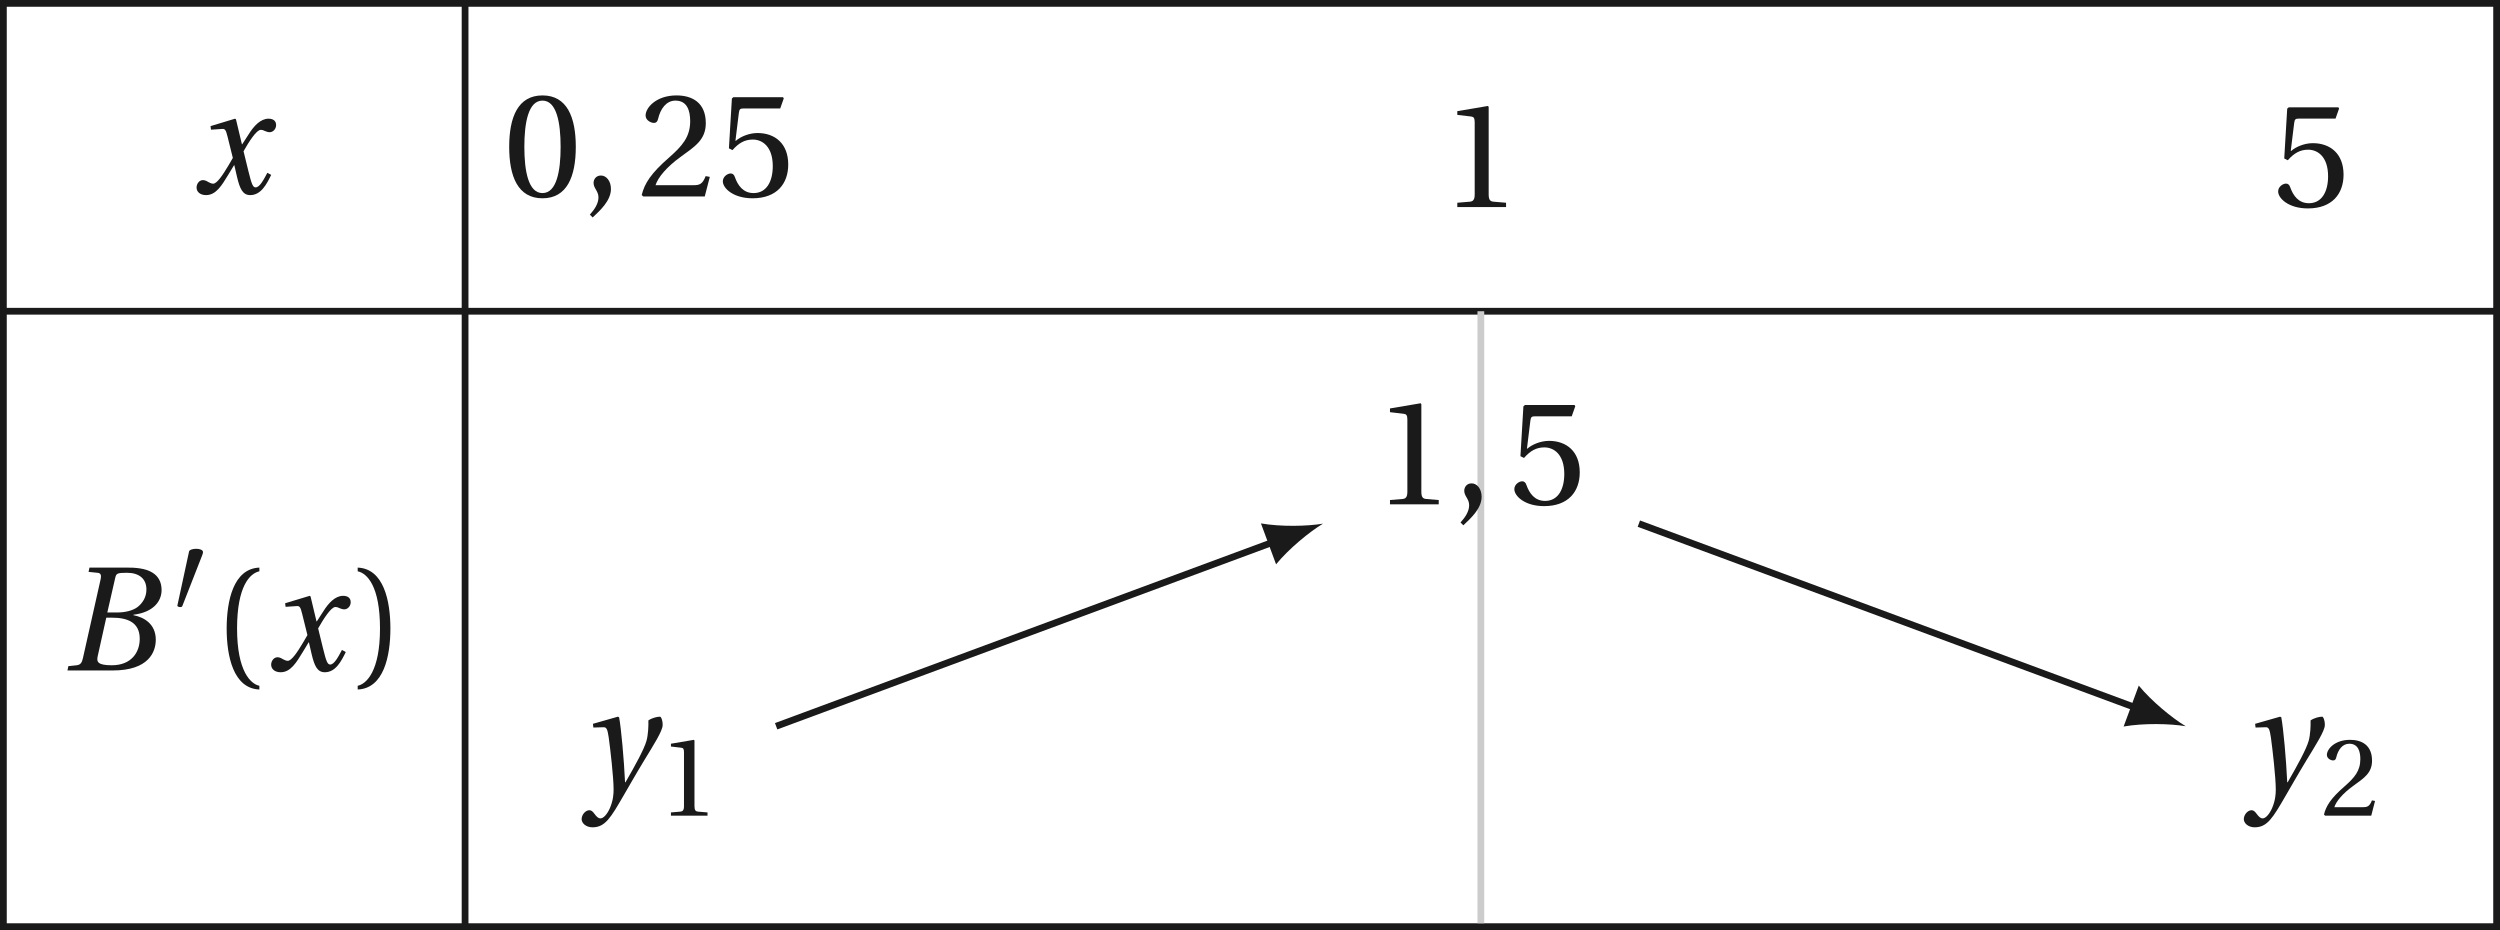 <?xml version='1.0' encoding='UTF-8'?>
<!-- This file was generated by dvisvgm 2.6 -->
<svg height='108.728pt' version='1.1' viewBox='46.304 21.554 292.188 108.728' width='292.188pt' xmlns='http://www.w3.org/2000/svg' xmlns:xlink='http://www.w3.org/1999/xlink'>
<defs>
<path d='M3.353 -4.273L3.934 -6.816C4.011 -7.144 4.065 -7.199 4.799 -7.199C5.72 -7.199 6.235 -6.739 6.235 -5.972C6.235 -5.413 5.972 -4.986 5.588 -4.679C5.227 -4.405 4.657 -4.273 4.065 -4.273H3.353ZM3.704 -3.89C4.788 -3.89 5.742 -3.583 5.742 -2.334C5.742 -1.359 5.15 -0.384 3.682 -0.384C2.597 -0.384 2.553 -0.657 2.652 -1.085L3.276 -3.89H3.704ZM0.416 0H3.748C6.399 0 6.925 -1.359 6.925 -2.268C6.925 -3.419 6.071 -3.923 5.271 -4.076L5.282 -4.109C6.739 -4.284 7.353 -5.095 7.353 -5.928C7.353 -6.498 7.122 -6.947 6.662 -7.221C6.18 -7.517 5.468 -7.594 4.679 -7.583H2.038L1.972 -7.265L2.619 -7.199C2.871 -7.177 2.937 -7.046 2.849 -6.673L1.556 -0.909C1.479 -0.548 1.359 -0.416 1.096 -0.384L0.482 -0.318L0.416 0Z' id='g8-66'/>
<path d='M5.556 -1.512C5.293 -1.019 4.997 -0.438 4.69 -0.438C4.482 -0.438 4.394 -0.69 4.153 -1.666L3.802 -3.101C4.197 -3.802 4.756 -4.679 5.073 -4.679C5.172 -4.679 5.26 -4.657 5.38 -4.591C5.49 -4.547 5.599 -4.504 5.731 -4.504C5.972 -4.504 6.202 -4.734 6.202 -5.03C6.202 -5.369 5.95 -5.501 5.643 -5.501C5.062 -5.501 4.569 -4.975 4.186 -4.361L3.704 -3.616H3.682L3.243 -5.457L3.178 -5.501L1.37 -4.953L1.403 -4.69L2.224 -4.745C2.422 -4.756 2.498 -4.701 2.619 -4.197L3.013 -2.608L2.707 -2.082C2.235 -1.282 1.83 -0.712 1.567 -0.712C1.457 -0.712 1.348 -0.756 1.249 -0.811C1.14 -0.866 0.997 -0.975 0.811 -0.975C0.526 -0.975 0.34 -0.69 0.34 -0.427C0.34 -0.11 0.603 0.131 1.041 0.131C1.786 0.131 2.213 -0.614 2.663 -1.348L3.101 -2.071H3.123L3.32 -1.216C3.528 -0.34 3.737 0.131 4.295 0.131C5.095 0.131 5.512 -0.69 5.84 -1.359L5.556 -1.512Z' id='g8-120'/>
<path d='M0.778 -4.975L0.811 -4.701L1.556 -4.723C1.797 -4.734 1.852 -4.547 1.94 -3.978C2.06 -3.123 2.301 -1.019 2.301 -0.142C2.301 0.186 2.279 0.636 2.038 1.216C1.841 1.677 1.556 1.994 1.337 1.994C1.172 1.994 1.052 1.874 0.888 1.655C0.756 1.479 0.668 1.392 0.504 1.392C0.219 1.403 -0.055 1.731 -0.055 2.049C-0.055 2.345 0.263 2.652 0.745 2.652C1.677 2.652 2.082 1.961 3.046 0.296C3.265 -0.077 3.923 -1.238 4.602 -2.356C5.227 -3.386 5.917 -4.449 5.917 -4.887C5.917 -5.271 5.797 -5.501 5.72 -5.501C5.512 -5.501 5.139 -5.413 4.865 -5.227C4.876 -4.843 4.854 -4.175 4.723 -3.715C4.547 -3.101 3.901 -1.918 3.178 -0.668H3.145C3.068 -2.345 2.86 -4.657 2.707 -5.457L2.619 -5.501L0.778 -4.975Z' id='g8-121'/>
<use id='g7-44' transform='scale(1.333)' xlink:href='#g3-44'/>
<use id='g13-40' transform='scale(1.333)' xlink:href='#g3-40'/>
<use id='g13-41' transform='scale(1.333)' xlink:href='#g3-41'/>
<use id='g13-48' transform='scale(1.333)' xlink:href='#g3-48'/>
<use id='g13-49' transform='scale(1.333)' xlink:href='#g3-49'/>
<use id='g13-50' transform='scale(1.333)' xlink:href='#g3-50'/>
<use id='g13-53' transform='scale(1.333)' xlink:href='#g3-53'/>
<path d='M2.276 -4.15C2.326 -4.273 2.334 -4.347 2.334 -4.38C2.334 -4.553 2.087 -4.627 1.833 -4.627C1.586 -4.627 1.331 -4.553 1.307 -4.43L0.444 -0.436C0.444 -0.378 0.559 -0.329 0.657 -0.329C0.723 -0.329 0.789 -0.353 0.805 -0.394L2.276 -4.15Z' id='g1-48'/>
<use id='g10-49' xlink:href='#g3-49'/>
<use id='g10-50' xlink:href='#g3-50'/>
<path d='M1.438 -2.318C1.438 -4.668 2.153 -5.375 2.671 -5.482V-5.687C1.233 -5.63 0.863 -3.846 0.863 -2.318S1.233 0.994 2.671 1.052V0.846C2.194 0.748 1.438 0.049 1.438 -2.318Z' id='g3-40'/>
<path d='M1.438 -2.318C1.438 0.049 0.682 0.748 0.205 0.846V1.052C1.644 0.994 2.013 -0.789 2.013 -2.318S1.644 -5.63 0.205 -5.687V-5.482C0.723 -5.375 1.438 -4.668 1.438 -2.318Z' id='g3-41'/>
<path d='M0.575 1.159C0.986 0.773 1.586 0.23 1.586 -0.419C1.586 -0.871 1.315 -1.167 1.027 -1.159C0.773 -1.159 0.625 -0.962 0.625 -0.748C0.625 -0.452 0.896 -0.304 0.896 0.049C0.896 0.386 0.682 0.715 0.419 1.003L0.575 1.159Z' id='g3-44'/>
<path d='M2.178 -5.301C2.959 -5.301 3.18 -4.084 3.18 -2.745S2.959 -0.189 2.178 -0.189S1.175 -1.405 1.175 -2.745S1.397 -5.301 2.178 -5.301ZM2.178 -5.588C0.822 -5.588 0.337 -4.389 0.337 -2.745S0.822 0.099 2.178 0.099S4.019 -1.101 4.019 -2.745S3.534 -5.588 2.178 -5.588Z' id='g3-48'/>
<path d='M3.591 0V-0.238L2.901 -0.296C2.728 -0.312 2.63 -0.378 2.63 -0.699V-5.539L2.589 -5.588L0.896 -5.301V-5.095L1.66 -5.005C1.8 -4.988 1.857 -4.923 1.857 -4.684V-0.699C1.857 -0.542 1.833 -0.444 1.783 -0.386C1.742 -0.329 1.677 -0.304 1.586 -0.296L0.896 -0.238V0H3.591Z' id='g3-49'/>
<path d='M3.986 -1.085L3.756 -1.126C3.583 -0.682 3.419 -0.625 3.09 -0.625H0.986C1.118 -1.052 1.603 -1.635 2.367 -2.186C3.156 -2.761 3.764 -3.131 3.764 -4.052C3.764 -5.194 3.008 -5.588 2.145 -5.588C1.019 -5.588 0.436 -4.906 0.436 -4.479C0.436 -4.2 0.748 -4.068 0.888 -4.068C1.035 -4.068 1.093 -4.15 1.126 -4.29C1.257 -4.849 1.578 -5.301 2.087 -5.301C2.72 -5.301 2.901 -4.767 2.901 -4.167C2.901 -3.287 2.457 -2.794 1.742 -2.161C0.731 -1.282 0.378 -0.723 0.222 -0.082L0.304 0H3.706L3.986 -1.085Z' id='g3-50'/>
<path d='M3.501 -4.865L3.698 -5.424L3.657 -5.49H0.912L0.83 -5.416L0.666 -2.663L0.863 -2.564C1.208 -2.959 1.545 -3.148 1.989 -3.148C2.515 -3.148 3.09 -2.761 3.09 -1.677C3.09 -0.83 2.745 -0.189 2.03 -0.189C1.455 -0.189 1.159 -0.608 0.994 -1.077C0.953 -1.2 0.879 -1.274 0.764 -1.274C0.6 -1.274 0.329 -1.109 0.329 -0.838C0.329 -0.46 0.904 0.099 1.972 0.099C3.328 0.099 3.945 -0.723 3.945 -1.767C3.945 -2.917 3.222 -3.509 2.244 -3.509C1.792 -3.509 1.307 -3.312 1.044 -3.074L1.027 -3.09L1.216 -4.627C1.241 -4.832 1.298 -4.865 1.455 -4.865H3.501Z' id='g3-53'/>
</defs>
<g id='page1'>
<path d='M46.699 57.93H338.097' fill='none' stroke='#1a1a1a' stroke-miterlimit='10' stroke-width='0.79'/>
<path d='M100.66 21.949V57.93' fill='none' stroke='#1a1a1a' stroke-miterlimit='10' stroke-width='0.79'/>
<g fill='#1a1a1a' transform='matrix(1.586 0 0 1.586 3.736 -54.176)'>
<use x='40.985' xlink:href='#g8-120' y='61.996'/>
</g>
<g fill='#1a1a1a' transform='matrix(1.586 0 0 1.586 40.48 -53.806)'>
<use x='40.746' xlink:href='#g13-48' y='61.996'/>
<use x='46.58' xlink:href='#g7-44' y='61.996'/>
<use x='50.666' xlink:href='#g13-50' y='61.996'/>
<use x='56.5' xlink:href='#g13-53' y='61.996'/>
</g>
<g fill='#1a1a1a' transform='matrix(1.586 0 0 1.586 150.11 -52.573)'>
<use x='40.746' xlink:href='#g13-49' y='61.996'/>
</g>
<g fill='#1a1a1a' transform='matrix(1.586 0 0 1.586 247.244 -52.621)'>
<use x='40.746' xlink:href='#g13-53' y='61.996'/>
</g>
<path d='M46.699 129.887H338.097' fill='none' stroke='#1a1a1a' stroke-miterlimit='10' stroke-width='0.79'/>
<path d='M100.66 57.93V129.887' fill='none' stroke='#1a1a1a' stroke-miterlimit='10' stroke-width='0.79'/>
<g fill='#1a1a1a' transform='matrix(1.586 0 0 1.586 -11.095 1.59)'>
<use x='40.746' xlink:href='#g8-66' y='61.996'/>
<use x='48.816' xlink:href='#g1-48' y='57.656'/>
<use x='51.744' xlink:href='#g13-40' y='61.996'/>
<use x='55.833' xlink:href='#g8-120' y='61.996'/>
<use x='62.277' xlink:href='#g13-41' y='61.996'/>
</g>
<g fill='#1a1a1a' transform='matrix(1.586 0 0 1.586 48.797 15.715)'>
<use x='41.344' xlink:href='#g8-121' y='61.996'/>
<use x='46.975' xlink:href='#g10-49' y='63.789'/>
</g>
<path d='M219.379 57.93V129.887' fill='none' stroke='#cccccc' stroke-miterlimit='10' stroke-width='0.79'/>
<g fill='#1a1a1a' transform='matrix(1.586 0 0 1.586 142.241 -17.827)'>
<use x='40.746' xlink:href='#g13-49' y='61.996'/>
<use x='46.58' xlink:href='#g7-44' y='61.996'/>
<use x='50.666' xlink:href='#g13-53' y='61.996'/>
</g>
<g fill='#1a1a1a' transform='matrix(1.586 0 0 1.586 243.065 15.715)'>
<use x='41.344' xlink:href='#g8-121' y='61.996'/>
<use x='46.975' xlink:href='#g10-50' y='63.789'/>
</g>
<path d='M46.699 21.949V129.887H338.097V21.949Z' fill='none' stroke='#1a1a1a' stroke-miterlimit='10' stroke-width='0.79'/>
<path d='M137.016 106.434L195.195 84.879' fill='none' stroke='#1a1a1a' stroke-miterlimit='10' stroke-width='0.79'/>
<path d='M200.934 82.754C199.117 83.066 196 83.133 193.676 82.727L195.445 87.508C196.945 85.684 199.352 83.703 200.934 82.754' fill='#1a1a1a'/>
<path d='M237.844 82.754L296.027 104.309' fill='none' stroke='#1a1a1a' stroke-miterlimit='10' stroke-width='0.79'/>
<path d='M301.762 106.433C300.18 105.488 297.773 103.508 296.273 101.683L294.504 106.465C296.828 106.058 299.945 106.125 301.762 106.433' fill='#1a1a1a'/>
</g>
</svg>
